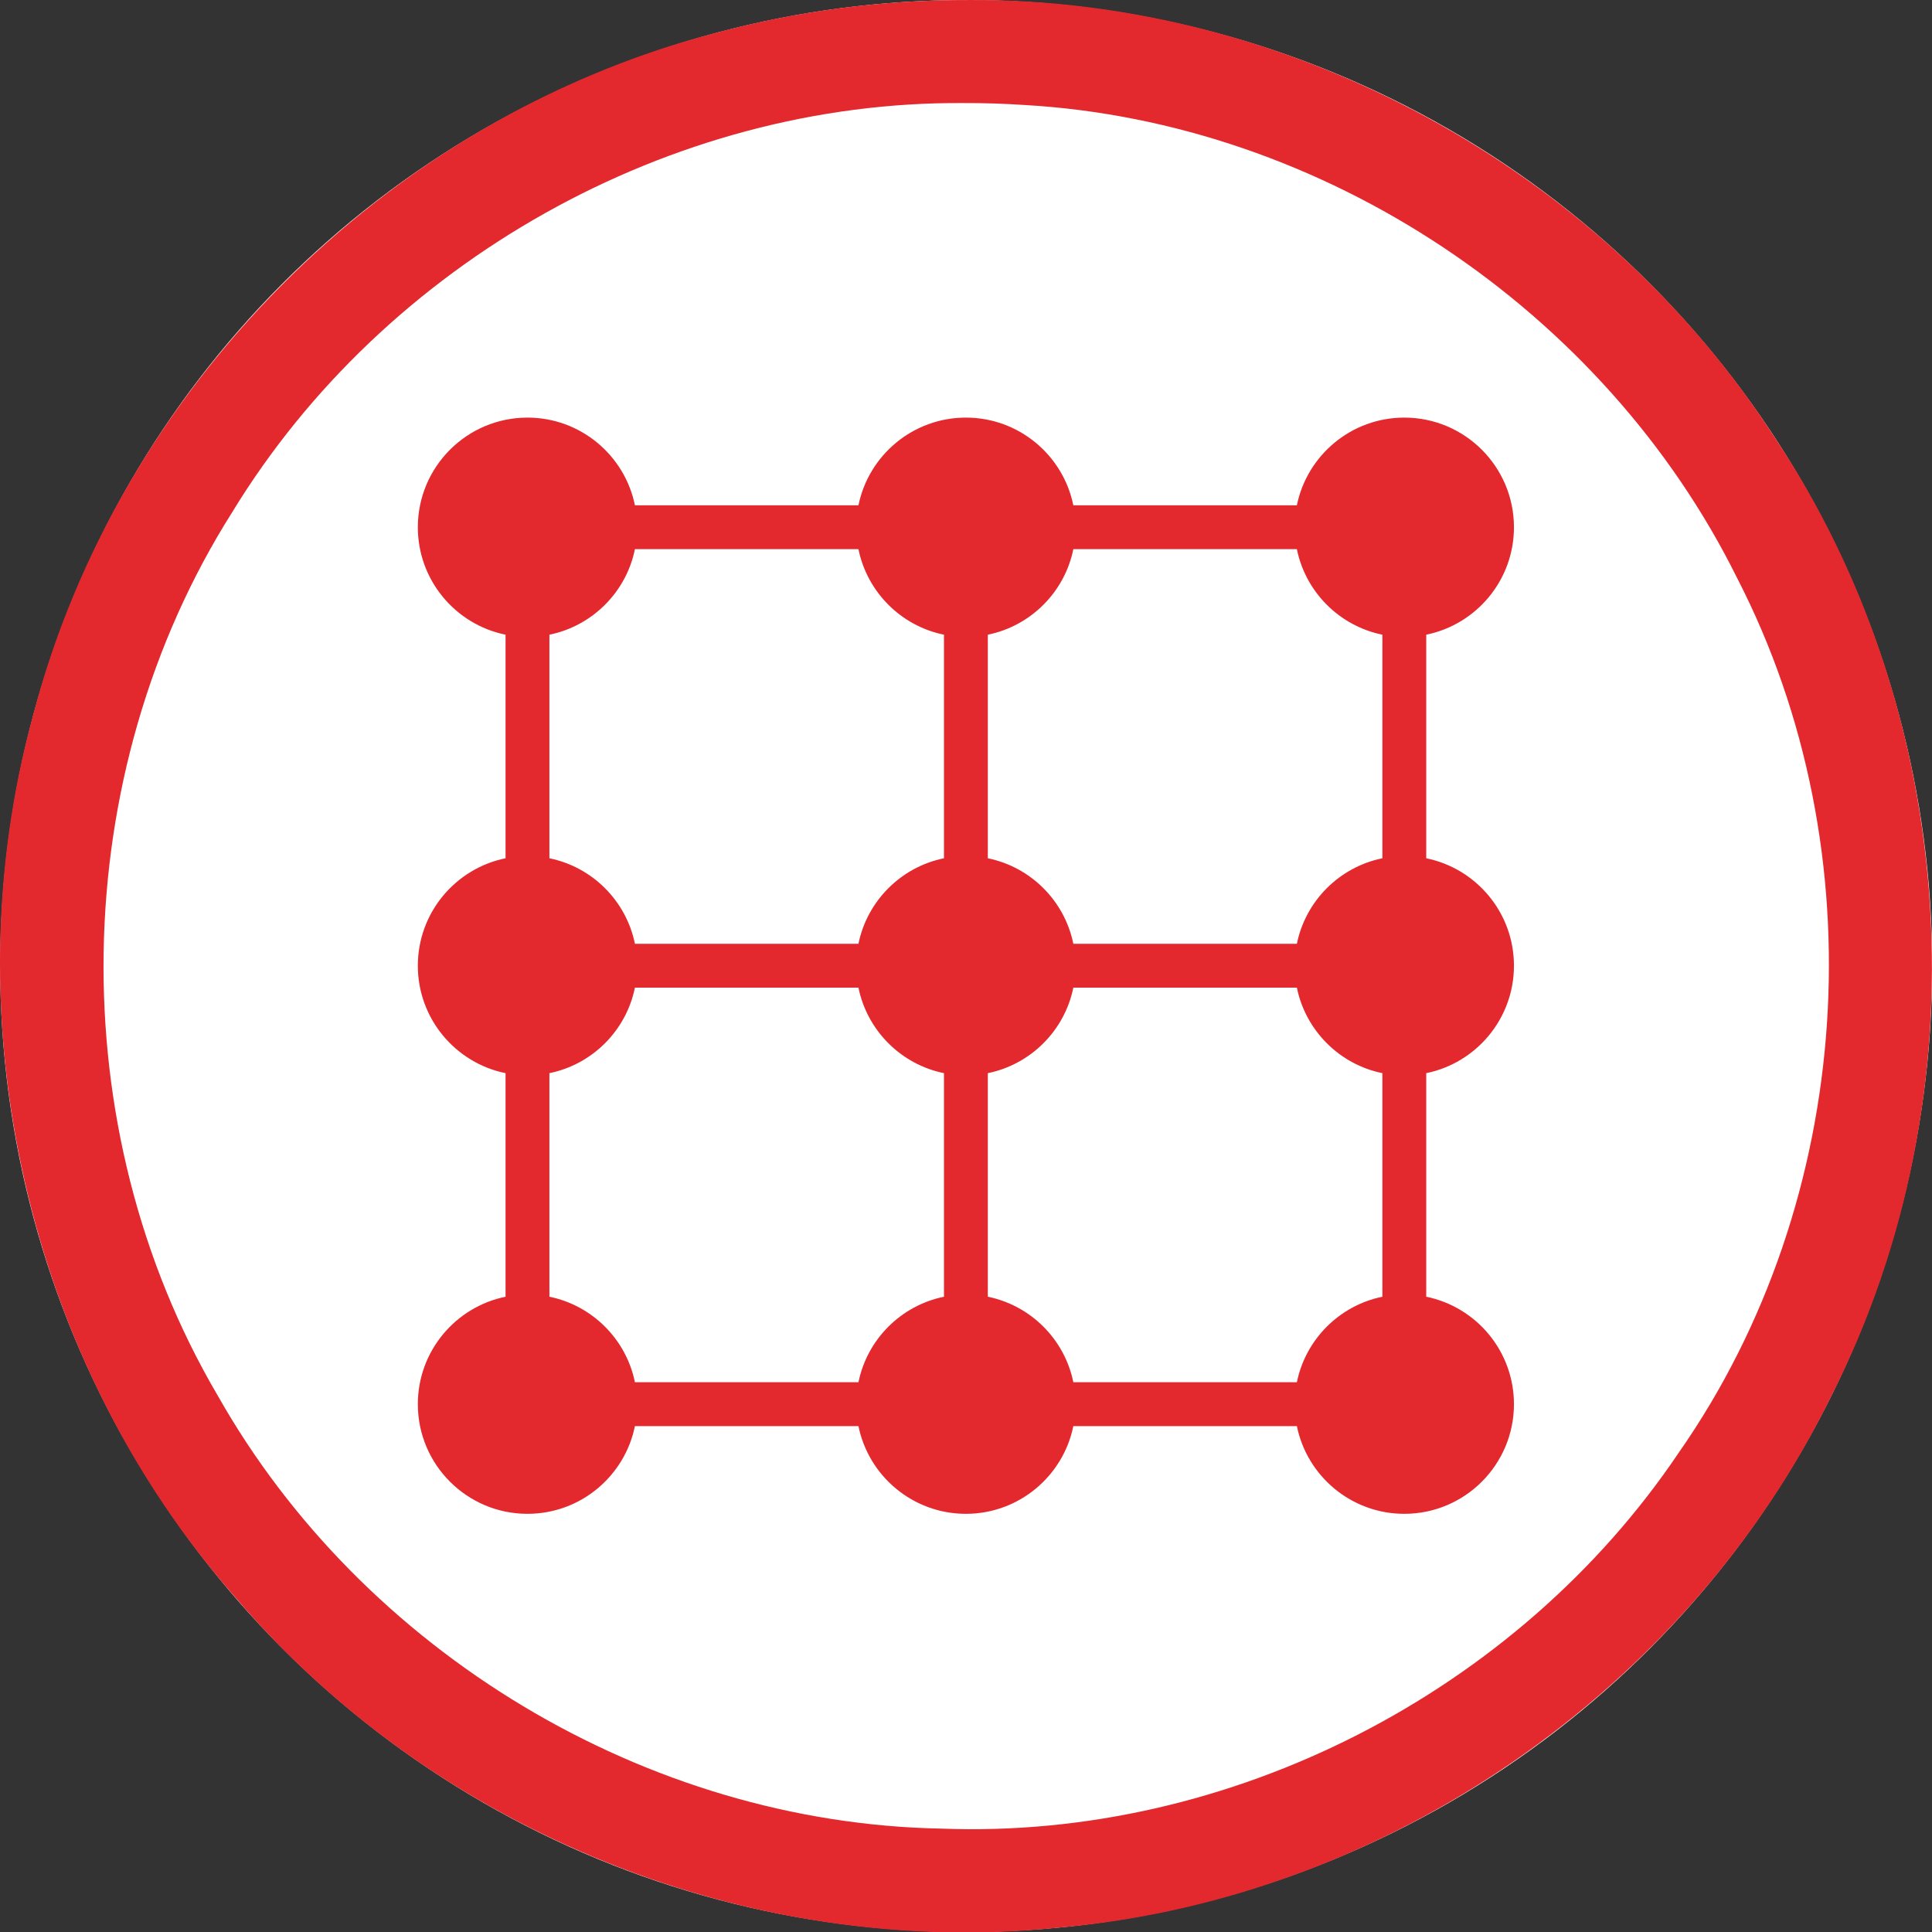 <?xml version="1.0" encoding="UTF-8" standalone="no"?>
<svg
   xmlns:dc="http://purl.org/dc/elements/1.1/"
   xmlns:cc="http://creativecommons.org/ns#"
   xmlns:rdf="http://www.w3.org/1999/02/22-rdf-syntax-ns#"
   xmlns:svg="http://www.w3.org/2000/svg"
   xmlns="http://www.w3.org/2000/svg"
   id="svg2"
   style="clip-rule:evenodd;fill-rule:evenodd;stroke-linejoin:round;stroke-miterlimit:1.414"
   xml:space="preserve"
   version="1.1"
   viewBox="0 0 60 60"
   height="60"
   width="60"><rect x="0" y="0" width="60" height="60" fill="#333333" stroke="none"/><defs
     id="defs19" /><g
     transform="matrix(0.2,0,0,0.2,0.006,3.3238395e-4)"
     id="Background_circle"><g
       id="g5"><g
         id="g7"><circle
           id="circle9"
           style="fill:#ffffff"
           r="150"
           cy="150"
           cx="150" /><path
           id="path11"
           d="m 150.485,0.001 c 49.524,-0.308 97.99,26.139 124.885,67.66 29.149,43.417 32.669,102.355 9.029,148.98 -22.323,45.724 -69.265,78.28 -120.017,82.677 C 116.8,304.272 67.627,284.532 36.597,248.141 4.228,211.431 -7.877,158.346 5.079,111.186 18.201,60.592 59.782,18.759 110.292,5.321 c 13.074,-3.589 26.637,-5.368 40.193,-5.32 z m -0.919,16 C 104.08,15.683 59.676,40.731 36.035,79.522 10.238,120.258 9.338,175.087 33.754,216.66 c 22.507,39.838 66.538,66.428 112.351,67.284 44.867,1.744 89.515,-21.182 114.552,-58.394 27.386,-39.185 30.939,-93.314 9.052,-135.793 C 249.084,48.105 205.509,18.954 159.041,16.3 c -3.154,-0.209 -6.314,-0.31 -9.475,-0.299 z"
           style="fill:#e3292e" /></g><g
         id="g13"
         transform="matrix(0.681,0,0,0.681,47.804,47.804)"><path
           id="path15"
           style="fill:#e3292e"
           d="m 225.468,45.022 c 2.318,-11.406 12.413,-20 24.498,-20 13.798,0 25,11.202 25,25 0,12.086 -8.594,22.18 -20,24.499 l 0,50.98 c 11.406,2.319 20,12.413 20,24.499 0,12.086 -8.594,22.18 -20,24.499 l 0,50.98 c 11.406,2.319 20,12.413 20,24.499 0,13.798 -11.202,25 -25,25 -12.085,0 -22.18,-8.594 -24.498,-20 l -50.969,0 c -2.319,11.406 -12.413,20 -24.499,20 -12.086,0 -22.18,-8.594 -24.499,-20 l -50.969,0 c -2.318,11.406 -12.413,20 -24.498,20 -13.798,0 -25,-11.202 -25,-25 0,-12.086 8.594,-22.18 20,-24.499 l 0,-50.98 c -11.406,-2.319 -20,-12.413 -20,-24.499 0,-12.086 8.594,-22.18 20,-24.499 l 0,-50.98 c -11.406,-2.319 -20,-12.413 -20,-24.499 0,-13.798 11.202,-25 25,-25 12.085,0 22.18,8.594 24.498,20 l 50.969,0 c 2.319,-11.406 12.413,-20 24.499,-20 12.086,0 22.18,8.594 24.499,20 l 50.969,0 z m 0,109.978 -50.969,0 c -1.99,9.79 -9.709,17.509 -19.499,19.499 l 0,50.98 c 9.79,1.991 17.509,9.709 19.499,19.499 l 50.969,0 c 1.99,-9.79 9.709,-17.508 19.498,-19.499 l 0,-50.98 C 235.177,172.509 227.458,164.79 225.468,155 Z m -99.967,0 -50.969,0 c -1.99,9.79 -9.709,17.509 -19.498,19.499 l 0,50.98 c 9.789,1.991 17.508,9.709 19.498,19.499 l 50.969,0 c 1.99,-9.79 9.709,-17.508 19.499,-19.499 l 0,-50.98 C 135.21,172.509 127.491,164.79 125.501,155 Z m 99.967,-99.978 -50.969,0 C 172.509,64.812 164.79,72.53 155,74.521 l 0,50.98 c 9.79,1.99 17.509,9.709 19.499,19.499 l 50.969,0 c 1.99,-9.79 9.709,-17.509 19.498,-19.499 l 0,-50.98 C 235.177,72.53 227.458,64.812 225.468,55.022 Z m -99.967,0 -50.969,0 c -1.99,9.79 -9.709,17.508 -19.498,19.499 l 0,50.98 c 9.789,1.99 17.508,9.709 19.498,19.499 l 50.969,0 c 1.99,-9.79 9.709,-17.509 19.499,-19.499 l 0,-50.98 C 135.21,72.53 127.491,64.812 125.501,55.022 Z" /></g></g></g></svg>
